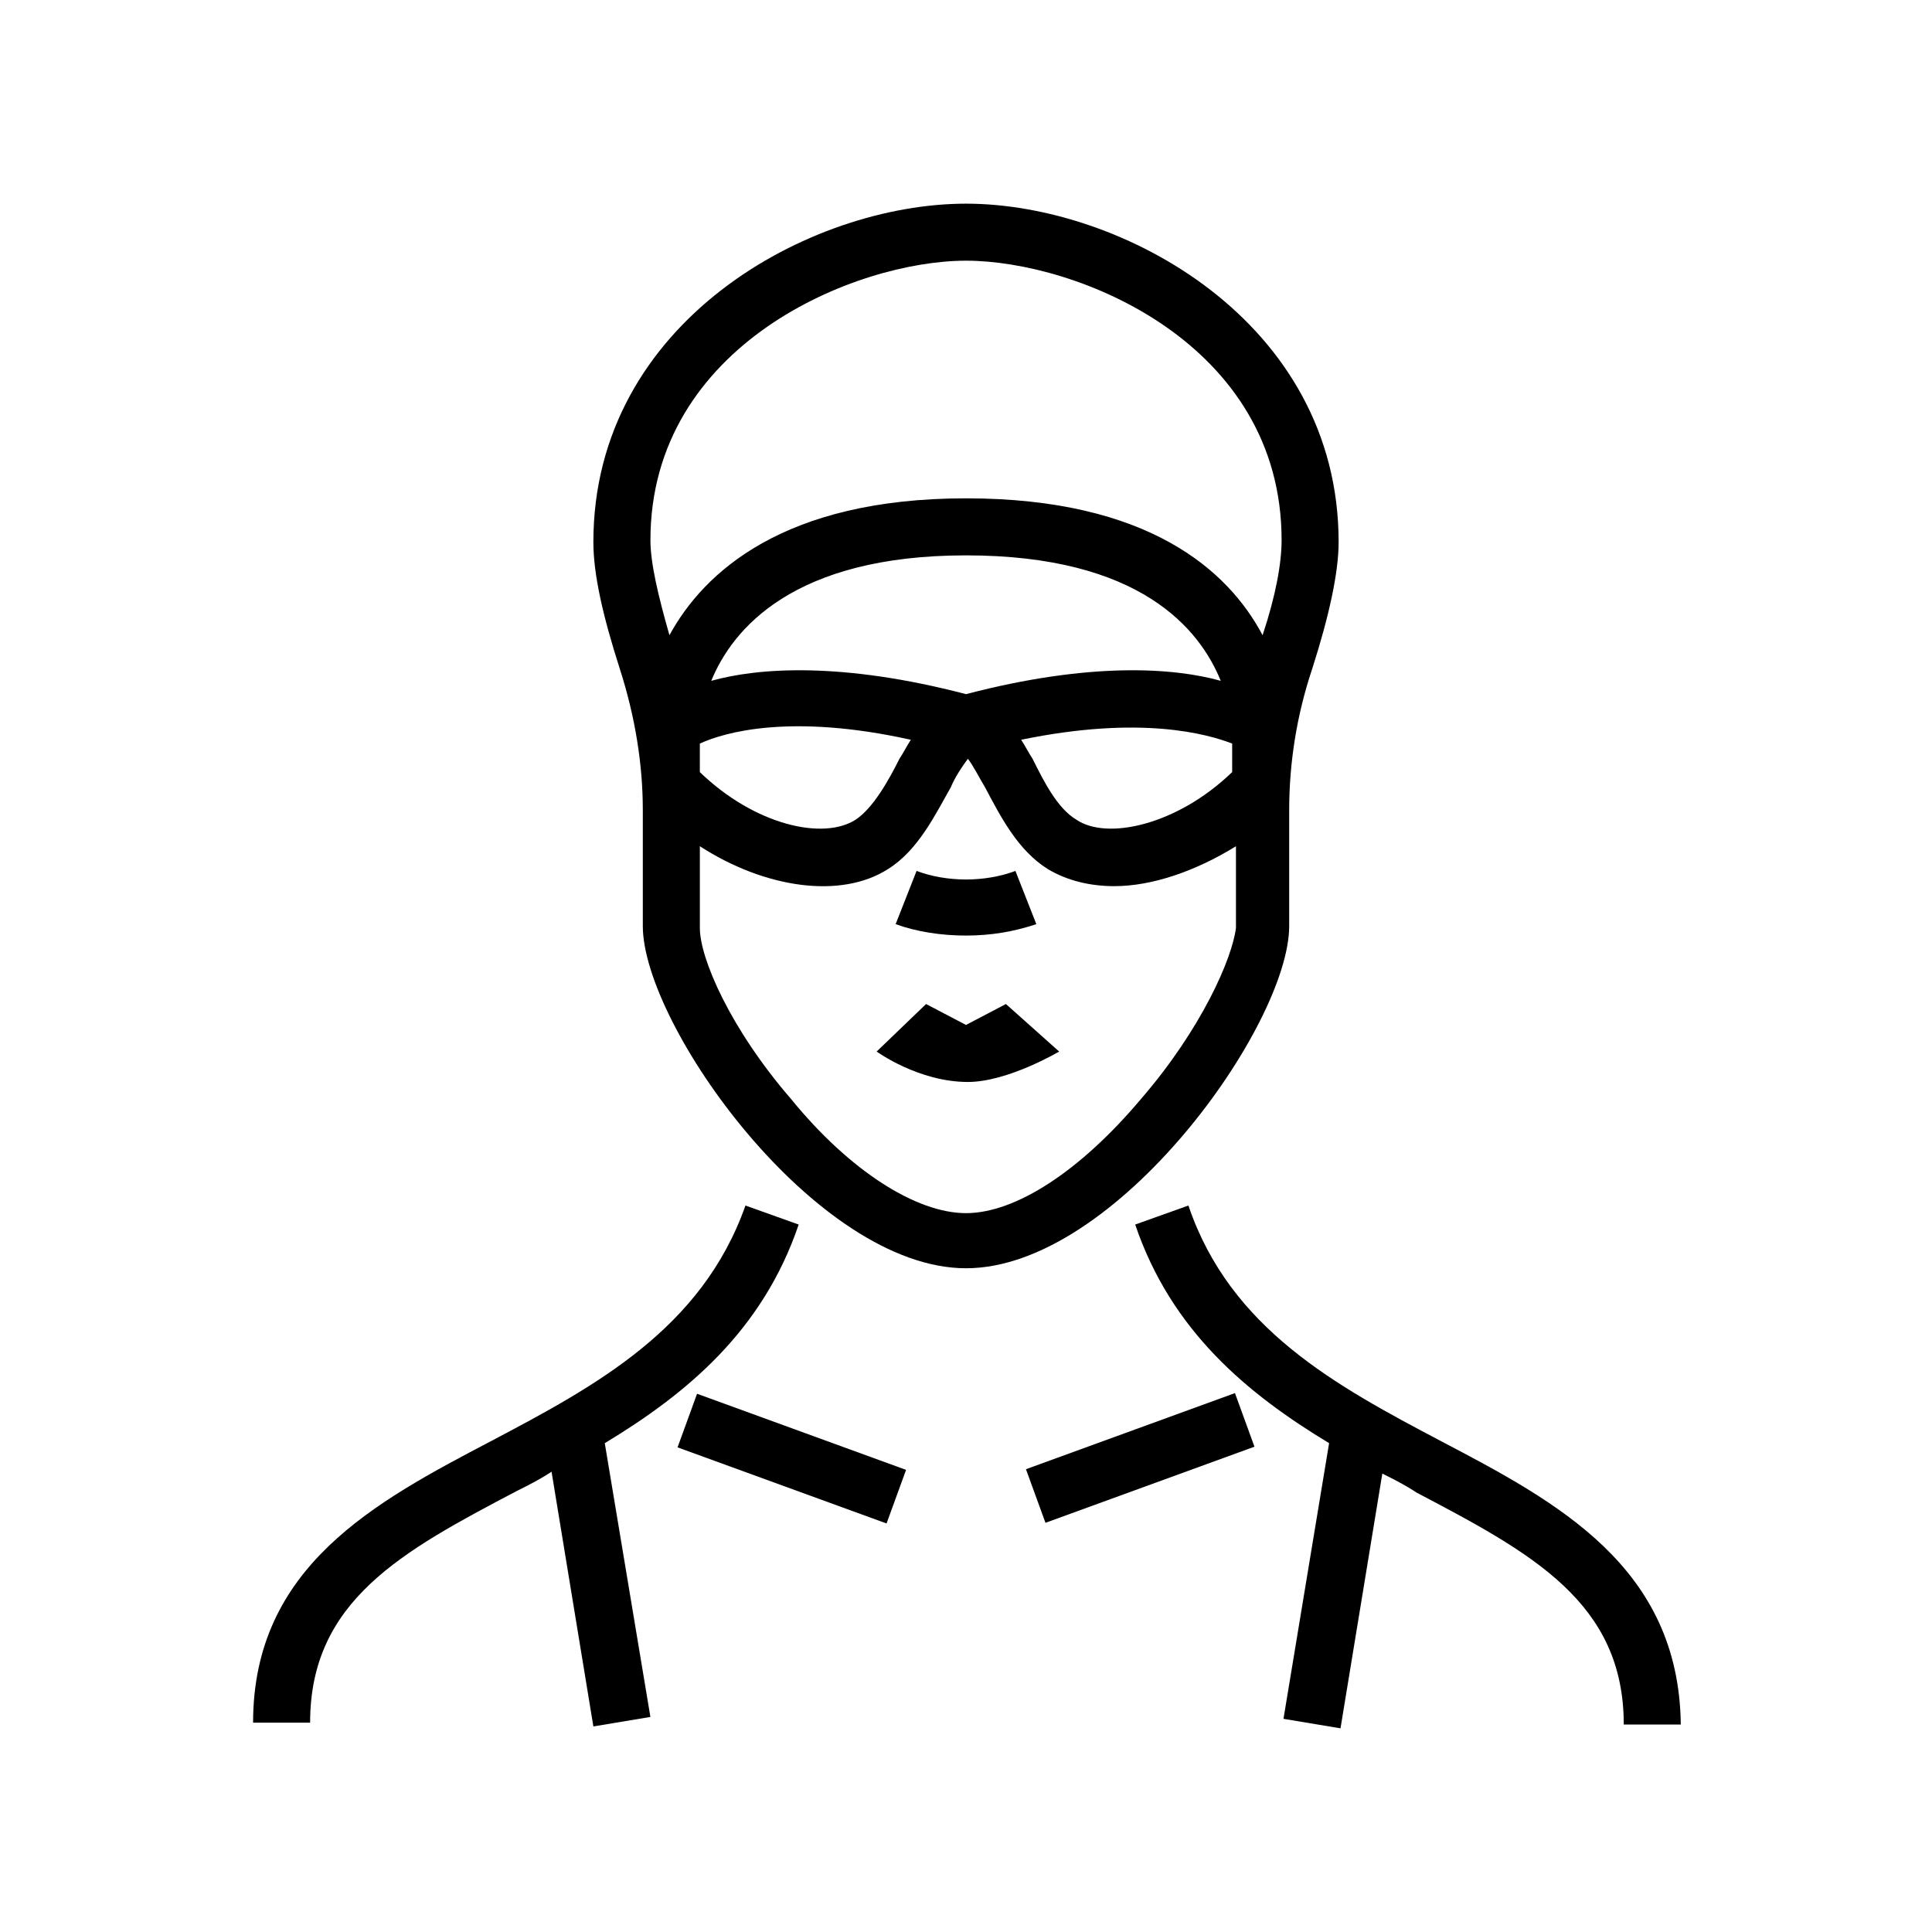 <?xml version="1.0" encoding="UTF-8"?>
<!-- Uploaded to: SVG Repo, www.svgrepo.com, Generator: SVG Repo Mixer Tools -->
<svg fill="#000000" width="800px" height="800px" version="1.1" viewBox="144 144 512 512" xmlns="http://www.w3.org/2000/svg">
 <g>
  <path d="m418.64 388.91-5.543-14.105c-8.062 3.023-18.137 3.023-26.199 0l-5.543 14.105c5.543 2.016 12.09 3.023 18.641 3.023 6.551 0 12.598-1.008 18.645-3.023z"/>
  <path d="m301.25 287.65c0 8.566 2.519 19.648 7.055 33.754 4.031 12.594 6.047 25.191 6.047 37.281v30.73c0 26.199 45.848 90.688 85.648 90.688s85.648-64.488 85.648-90.688v-30.73c0-12.594 2.016-25.191 6.047-37.281 4.535-14.105 7.055-25.695 7.055-33.754-0.004-58.441-57.438-89.676-98.75-89.676s-98.75 31.234-98.75 89.676zm28.215 53.406c6.551-3.023 24.184-8.062 55.922-1.008-1.008 1.512-2.016 3.527-3.023 5.039-3.023 6.047-7.055 13.098-11.586 16.121-8.566 5.543-26.703 1.512-41.312-12.594zm141.07 7.555c-14.609 14.105-33.25 18.137-41.312 12.594-5.039-3.023-8.566-10.078-11.586-16.121-1.008-1.512-2.016-3.527-3.023-5.039 31.738-6.551 49.375-1.512 55.922 1.008zm-70.531-20.656c-32.75-8.562-54.918-7.051-67.512-3.527 5.543-13.602 21.664-33.25 67.512-33.25 46.352 0 61.969 19.648 67.512 33.25-12.598-3.523-34.766-5.035-67.512 3.527zm46.348 107.31c-16.121 19.145-33.25 30.23-46.352 30.23-13.098 0-30.73-11.082-46.352-30.23-16.117-18.641-24.18-37.281-24.18-45.344v-21.664c17.129 11.082 37.281 14.105 49.879 6.047 8.062-5.039 12.594-14.609 16.625-21.664 1.008-2.519 3.023-5.543 4.535-7.559 1.512 2.016 3.023 5.039 4.535 7.559 4.031 7.559 8.566 16.625 16.625 21.664 5.039 3.023 11.082 4.535 17.633 4.535 10.078 0 21.664-4.031 32.242-10.578v21.664c-1.008 8.059-9.066 26.699-25.191 45.34zm-46.348-222.18c29.223 0 83.633 21.664 83.633 74.059 0 6.047-1.512 14.609-5.039 25.191-9.07-17.129-30.23-36.273-78.594-36.273-48.367 0-69.527 19.648-78.594 36.273-3.023-10.578-5.039-19.145-5.039-25.191 0-51.891 54.41-74.059 83.633-74.059z"/>
  <path d="m328.73 513.36 55.387 20.172-5.172 14.203-55.387-20.172z"/>
  <path d="m421.06 547.56-5.172-14.203 55.387-20.172 5.172 14.203z"/>
  <path d="m211.07 600.52h15.113c0-32.242 24.184-45.344 54.914-61.465 3.023-1.512 6.047-3.023 9.07-5.039l11.082 67.512 15.113-2.519-12.09-72.551c21.664-13.098 41.816-29.727 51.387-57.938l-14.105-5.039c-11.586 32.75-39.801 47.863-67.508 62.473-30.734 16.125-62.977 33.254-62.977 74.566z"/>
  <path d="m525.95 525.95c-27.711-14.609-55.922-29.727-67.008-62.473l-14.105 5.039c9.574 28.215 29.727 44.84 51.387 57.938l-12.09 73.051 15.113 2.519 11.082-67.512c3.023 1.512 6.047 3.023 9.07 5.039 30.73 16.121 54.914 29.223 54.914 61.465h15.113c-0.5-41.812-32.742-58.941-63.477-75.066z"/>
  <path d="m400 415.62-10.582-5.543-13.098 12.594s11.082 8.062 24.184 8.062c10.578 0 24.184-8.062 24.184-8.062l-14.109-12.594z"/>
 </g>
</svg>